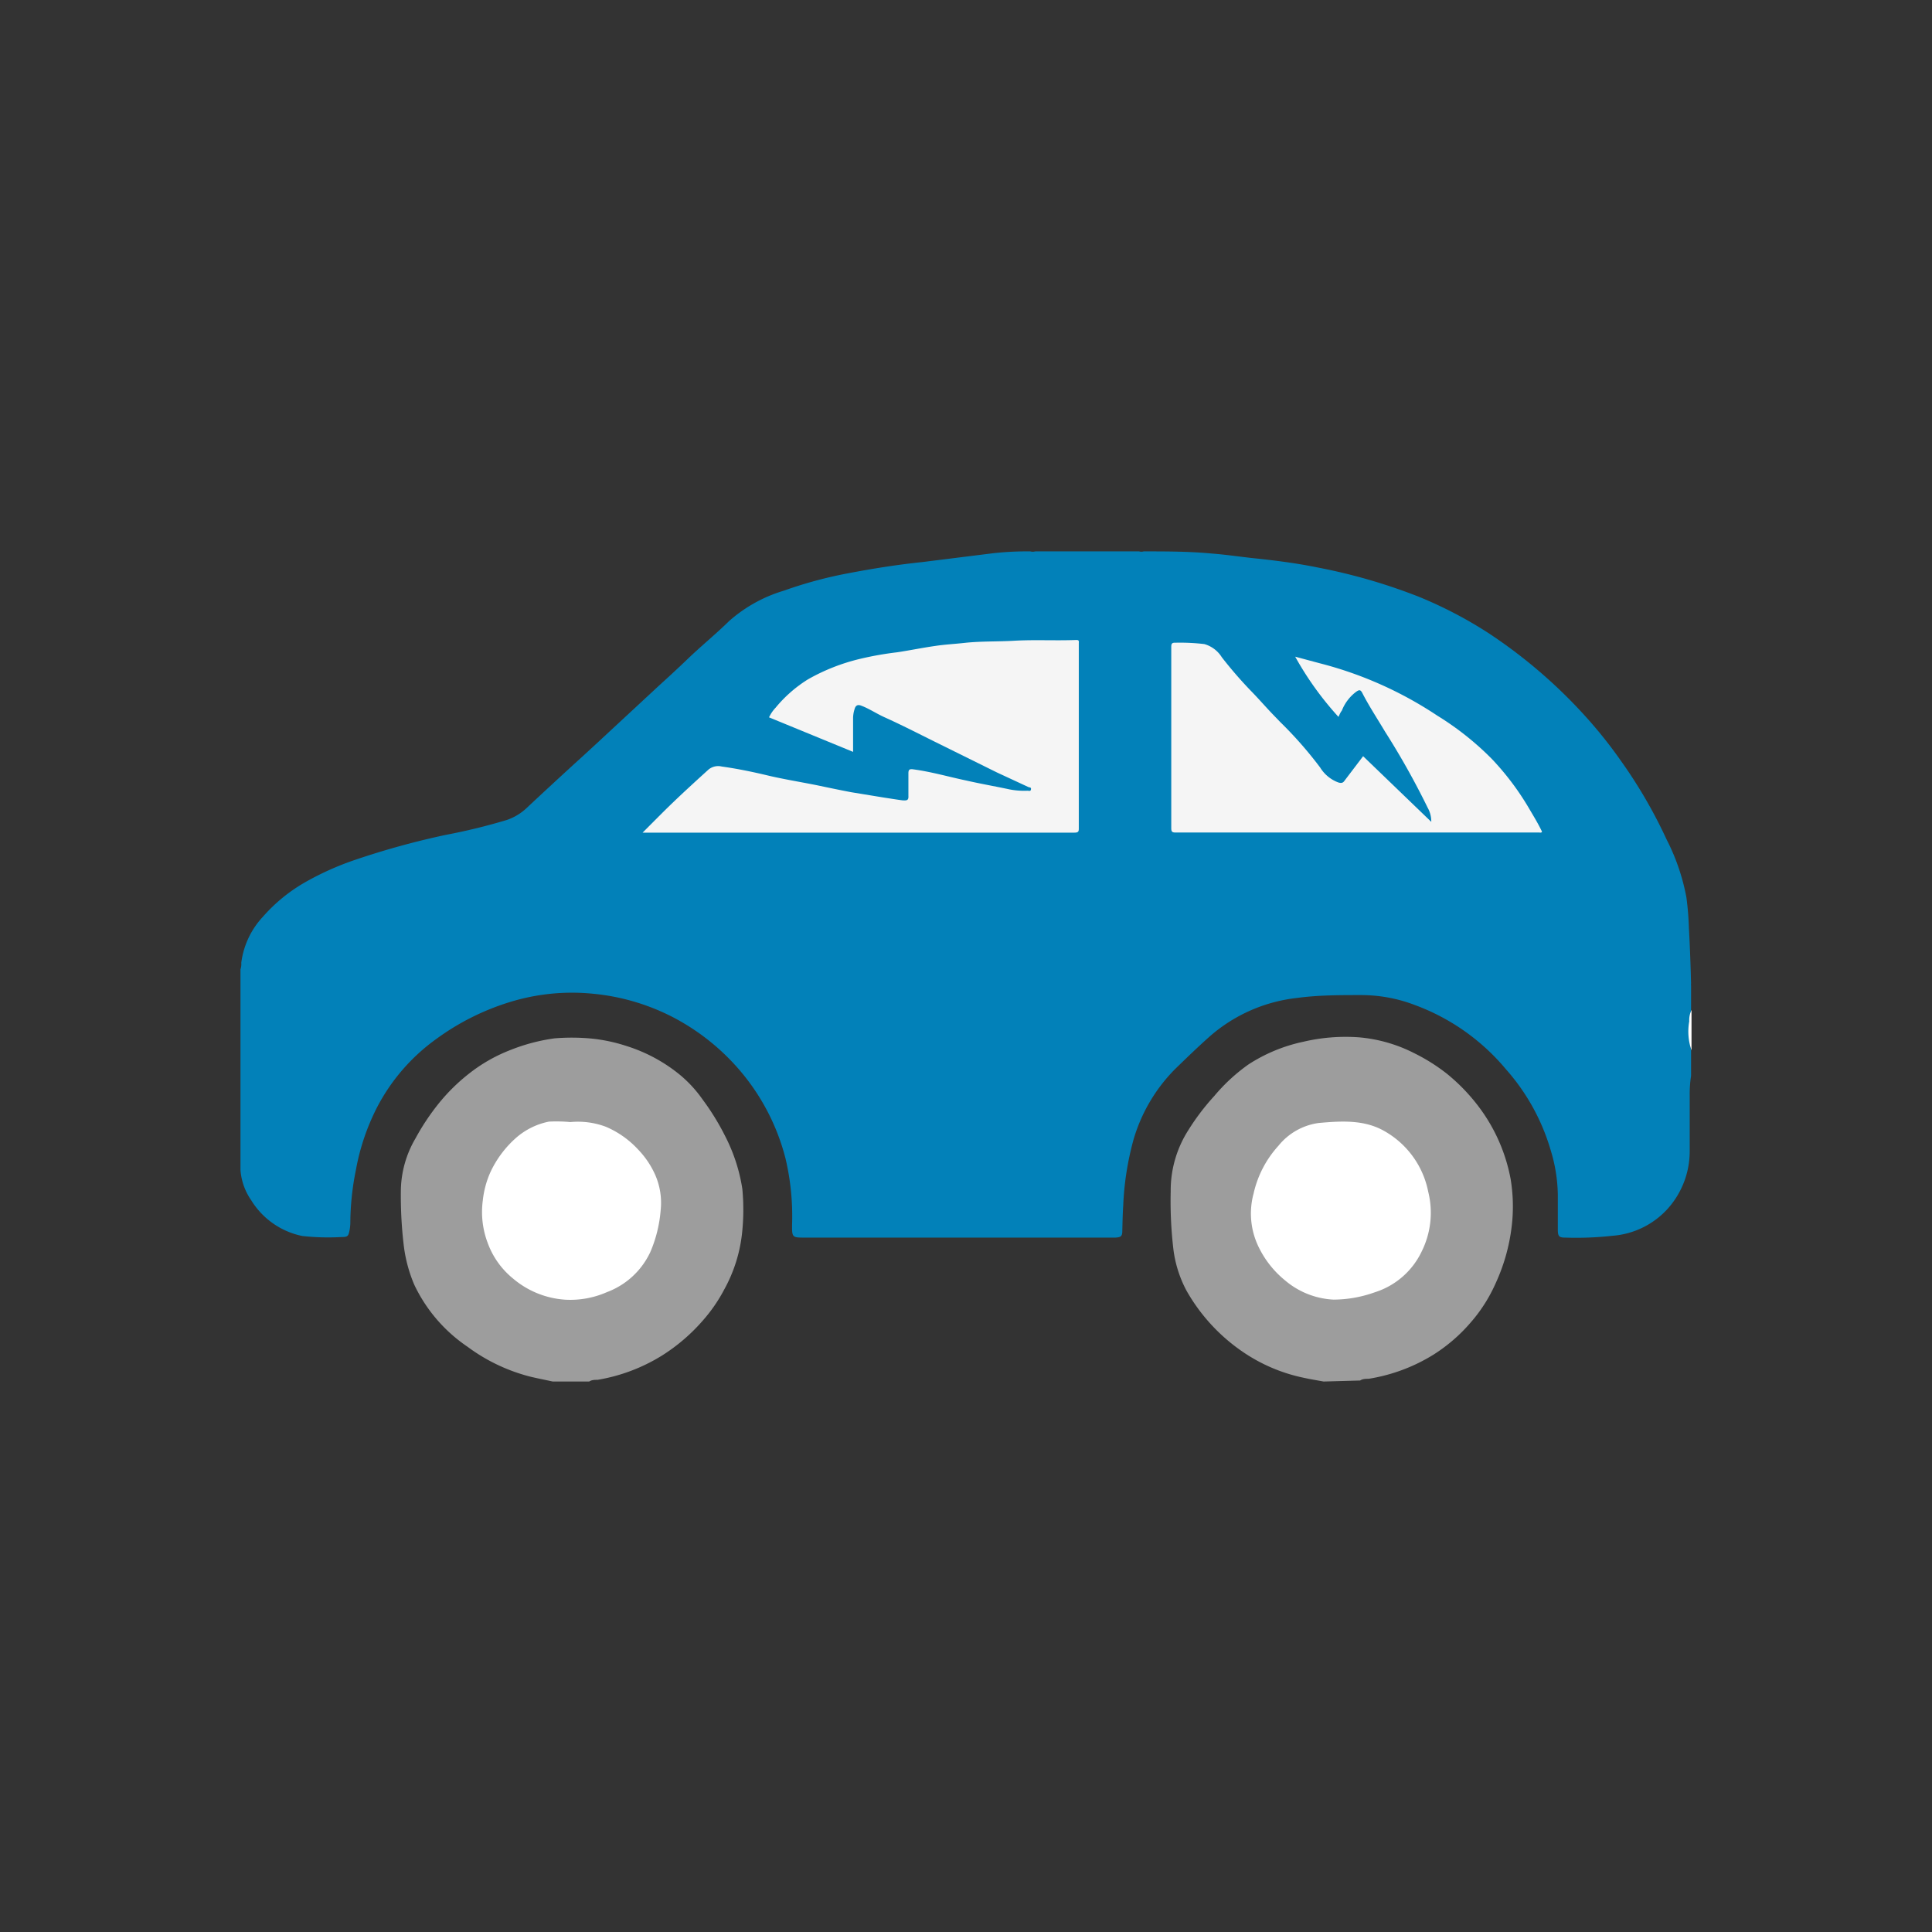<svg id="Camada_1" data-name="Camada 1" xmlns="http://www.w3.org/2000/svg" viewBox="0 0 170.08 170.08"><rect x="0" y="0" width="170.08" height="170.08" fill="#333333" stroke="none"/><defs><style>.cls-1{fill:#0281b9;}.cls-2{fill:#9d9d9d;}.cls-3{fill:#fff;}.cls-4{fill:#f5f5f5;}</style></defs><title>Vidro quebrado</title><path class="cls-1" d="M21.17,103V85.33a1.38,1.38,0,0,0,.07-.57,7.28,7.28,0,0,1,1.9-4.05A14.5,14.5,0,0,1,27,77.59a25.39,25.39,0,0,1,4.16-1.86,70.35,70.35,0,0,1,8.07-2.23,52.47,52.47,0,0,0,5.4-1.32,4.8,4.8,0,0,0,1.68-1q2.4-2.25,4.84-4.47c.87-.79,1.73-1.59,2.59-2.39L58,60.37c.87-.79,1.74-1.59,2.58-2.4,1.18-1.13,2.45-2.16,3.61-3.3A12.76,12.76,0,0,1,69,52a37.36,37.36,0,0,1,5.6-1.52c2.19-.42,4.39-.77,6.6-1l6.25-.78a27,27,0,0,1,3.25-.16.82.82,0,0,0,.44,0h9.14a.69.69,0,0,0,.4,0c2,0,4,0,6,.19,1.2.09,2.39.27,3.58.4,1.93.2,3.85.44,5.75.83a50.18,50.18,0,0,1,8.91,2.58A37.15,37.15,0,0,1,131,55.71a44.64,44.64,0,0,1,8.46,7.23A40.26,40.26,0,0,1,142.71,67a42.9,42.9,0,0,1,4,6.89A18.7,18.7,0,0,1,148.46,79a26.84,26.84,0,0,1,.22,2.69c.09,1.64.15,3.28.19,4.93a.15.15,0,0,0,0,.11V88.9a11.87,11.87,0,0,0,0,3.57v2.24a10.43,10.43,0,0,0-.12,1.67c0,1.65,0,3.3,0,5a7.58,7.58,0,0,1-1.91,5,7.3,7.3,0,0,1-4.9,2.41,28.61,28.61,0,0,1-4.14.16c-.55,0-.65-.11-.66-.67,0-1,0-2.08,0-3.11a14,14,0,0,0-.63-3.92,18.56,18.56,0,0,0-3.92-7.1,19,19,0,0,0-8.05-5.68,13.2,13.2,0,0,0-4.75-.87c-1.86,0-3.73,0-5.59.25a14,14,0,0,0-7.76,3.44c-1,.89-2,1.86-3,2.83a14.6,14.6,0,0,0-3.66,6.23,25.86,25.86,0,0,0-.9,5.8c-.05.73-.06,1.47-.08,2.2,0,.48-.12.57-.6.6-.18,0-.36,0-.54,0H70.89c-1.16,0-1.17,0-1.16-1.17a22.15,22.15,0,0,0-.58-5.8,19.3,19.3,0,0,0-4.24-8,19.73,19.73,0,0,0-5.8-4.5,19.28,19.28,0,0,0-6.92-2,18.58,18.58,0,0,0-7.26.72,21.76,21.76,0,0,0-6.53,3.27,17.13,17.13,0,0,0-5.2,6A19.78,19.78,0,0,0,31.33,103a23.78,23.78,0,0,0-.49,4.69,3.94,3.94,0,0,1-.06.58c-.11.56-.16.63-.72.63a20.79,20.79,0,0,1-3.44-.09,6.9,6.9,0,0,1-4.5-3.14A5.37,5.37,0,0,1,21.17,103Z"/><path class="cls-2" d="M116.52,121.62c-.59-.11-1.17-.2-1.75-.33a14.84,14.84,0,0,1-5.33-2.26,16.12,16.12,0,0,1-5-5.43A10.49,10.49,0,0,1,103.3,110a36.36,36.36,0,0,1-.24-5.11,9.86,9.86,0,0,1,1.56-5.41,20.45,20.45,0,0,1,2.28-3,15.94,15.94,0,0,1,3-2.77,14.3,14.3,0,0,1,4.83-2,16.27,16.27,0,0,1,4.91-.39,13.18,13.18,0,0,1,4.85,1.39,16.43,16.43,0,0,1,2.88,1.81,16.64,16.64,0,0,1,3,3.17,15.19,15.19,0,0,1,2.62,6.13,14.83,14.83,0,0,1,.14,3.65,16.67,16.67,0,0,1-1.49,5.56,13.58,13.58,0,0,1-2.16,3.38,14.58,14.58,0,0,1-3.28,2.84,15.42,15.42,0,0,1-5.72,2.13c-.25,0-.52,0-.74.15Z"/><path class="cls-2" d="M48.66,121.62c-.68-.15-1.38-.28-2.06-.45a15.83,15.83,0,0,1-5.44-2.61,13.62,13.62,0,0,1-4.69-5.46,12.7,12.7,0,0,1-.94-3.58,37,37,0,0,1-.24-4.82,9.31,9.31,0,0,1,1.29-4.49,20.46,20.46,0,0,1,2.1-3.14,16.52,16.52,0,0,1,2.64-2.58A14.13,14.13,0,0,1,45,92.41a16.49,16.49,0,0,1,3.81-1,18.4,18.4,0,0,1,3.06,0,14.45,14.45,0,0,1,3.24.66,14.1,14.1,0,0,1,4.61,2.44,11,11,0,0,1,2.13,2.28,21.64,21.64,0,0,1,2,3.25,15.17,15.17,0,0,1,1.5,4.62,19.43,19.43,0,0,1,0,3.66,13.14,13.14,0,0,1-1.6,5.21,13.8,13.8,0,0,1-1.86,2.7,16.18,16.18,0,0,1-3.64,3.12,15.62,15.62,0,0,1-5.64,2.12c-.24,0-.52,0-.74.15Z"/><path class="cls-3" d="M148.91,92.47a5.07,5.07,0,0,1-.2-2.56,2.08,2.08,0,0,1,.2-1Z"/><path class="cls-4" d="M56.58,73.29c1-1,1.84-1.86,2.75-2.73s2-1.87,3.05-2.82a1.34,1.34,0,0,1,1.16-.26c1.37.19,2.72.47,4.06.79s2.89.57,4.33.86c1,.21,2,.42,3,.61l2.93.48c.54.08,1.07.17,1.61.24.28,0,.53.06.5-.39,0-.67,0-1.33,0-2,0-.3.09-.38.37-.35,1.62.21,3.18.67,4.76,1,1.18.27,2.38.48,3.57.73a6.75,6.75,0,0,0,1.79.16c.11,0,.27.08.3-.12s-.13-.16-.22-.2L87.76,68l-5.5-2.72c-1.47-.73-2.93-1.48-4.42-2.15-.7-.32-1.32-.74-2-1-.36-.15-.53,0-.61.3a2.69,2.69,0,0,0-.13.76c0,1,0,2,0,3L67.7,63.15a3.2,3.2,0,0,1,.58-.85,11.67,11.67,0,0,1,2.84-2.49A17.41,17.41,0,0,1,75.72,58,28.76,28.76,0,0,1,79,57.42c1.12-.17,2.23-.4,3.36-.56.86-.13,1.73-.17,2.6-.27,1.41-.15,2.83-.1,4.25-.18,1.83-.11,3.67,0,5.5-.07.19,0,.29,0,.26.26v.2q0,8,0,16.07c0,.3,0,.43-.39.43h-38Z"/><path class="cls-4" d="M117.83,63.11a28,28,0,0,1-3.81-5.3l2.2.59A33.74,33.74,0,0,1,126.53,63a25.62,25.62,0,0,1,4.8,3.81,23.84,23.84,0,0,1,3.26,4.33c.4.68.82,1.36,1.16,2.08-.07.12-.17.07-.26.07h-32c-.32,0-.38-.09-.38-.4q0-8,0-15.94c0-.28.06-.38.36-.37a18.14,18.14,0,0,1,2.55.12,2.67,2.67,0,0,1,1.54,1.16,36.64,36.64,0,0,0,2.65,3.05c.66.68,1.28,1.4,1.94,2.08l.56.58a34.74,34.74,0,0,1,3.51,4,3.17,3.17,0,0,0,1.59,1.31c.2.06.38.08.52-.11L120,66.57l6,5.78a2.47,2.47,0,0,0-.32-1.25,68.48,68.48,0,0,0-3.75-6.69c-.67-1.13-1.4-2.23-2-3.4-.14-.27-.25-.32-.53-.12a3.79,3.79,0,0,0-1.27,1.66C118,62.72,117.93,62.89,117.83,63.11Z"/><path class="cls-3" d="M117.4,114.41a7.13,7.13,0,0,1-4.28-1.7,8.62,8.62,0,0,1-2.35-3,6.72,6.72,0,0,1-.41-4.65,9.24,9.24,0,0,1,2.19-4.2,5.5,5.5,0,0,1,3.54-2c2-.18,4-.3,5.76.7a7.88,7.88,0,0,1,3.88,5.35,7.64,7.64,0,0,1-.56,5.23,6.85,6.85,0,0,1-4.13,3.62A10.92,10.92,0,0,1,117.4,114.41Z"/><path class="cls-3" d="M50.21,98.78a7,7,0,0,1,3.12.41,8.24,8.24,0,0,1,2.84,2,7.75,7.75,0,0,1,1.37,1.94,6.13,6.13,0,0,1,.62,3.41,11.63,11.63,0,0,1-.91,3.68,6.86,6.86,0,0,1-3.82,3.53,8,8,0,0,1-3.6.67,7.88,7.88,0,0,1-4.67-1.87,7.21,7.21,0,0,1-2.23-3.14,7.67,7.67,0,0,1-.43-3.71,8.24,8.24,0,0,1,.69-2.55,9.27,9.27,0,0,1,2.26-3,6.25,6.25,0,0,1,2.87-1.41A13.22,13.22,0,0,1,50.21,98.78Z"/></svg>